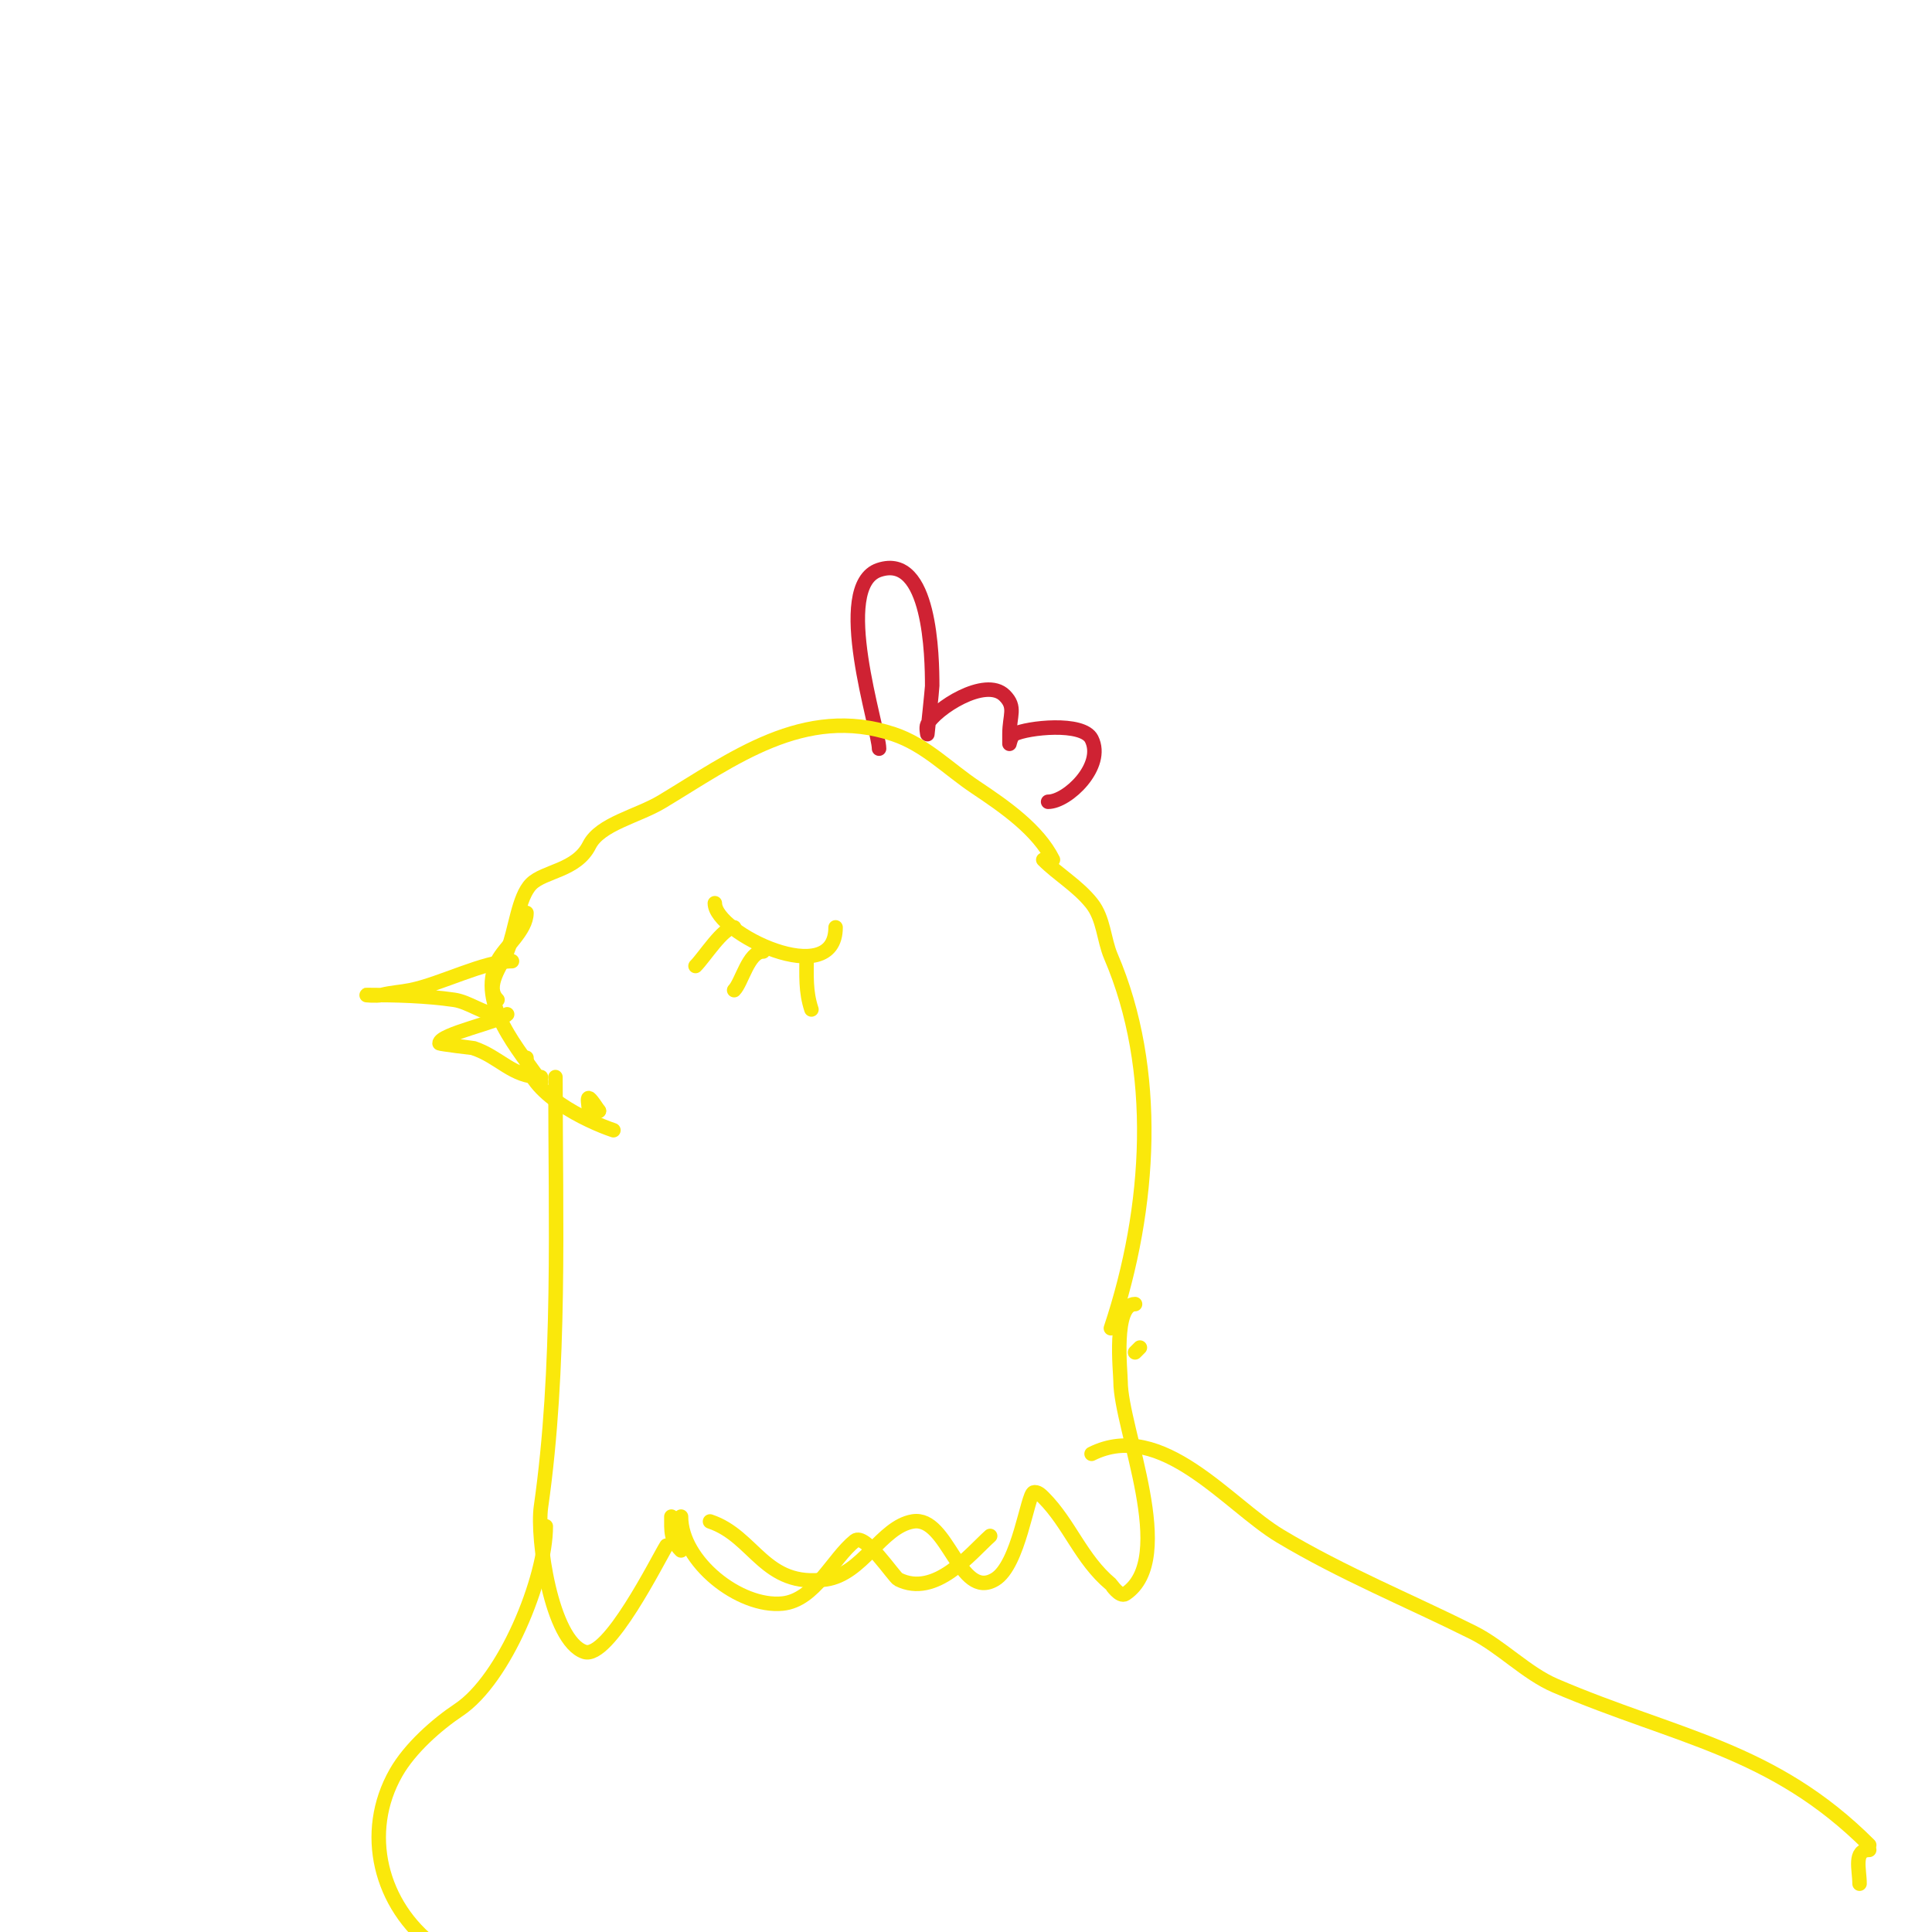 <svg viewBox='0 0 400 400' version='1.1' xmlns='http://www.w3.org/2000/svg' xmlns:xlink='http://www.w3.org/1999/xlink'><g fill='none' stroke='#cf2233' stroke-width='3' stroke-linecap='round' stroke-linejoin='round'><path d='M182,155c0,-3.977 -9.909,-33.697 0,-37c10.651,-3.55 11,18.014 11,24c0,0.58 -1,10 -1,10c0,0 -0.298,-1.404 0,-2c1.586,-3.171 12.009,-9.991 16,-6c2.441,2.441 1,4.102 1,8c0,0.667 0,2 0,2c0,0 0.35,-1.675 1,-2c2.7,-1.35 14.181,-2.637 16,1c2.788,5.576 -4.981,13 -9,13'/></g>
<g fill='none' stroke='#fae80b' stroke-width='3' stroke-linecap='round' stroke-linejoin='round'><path d='M218,178c-3.086,-6.171 -9.874,-10.916 -16,-15c-5.718,-3.812 -10.382,-8.794 -17,-11c-18.547,-6.182 -33.443,5.266 -48,14c-5.002,3.001 -12.783,4.566 -15,9c-2.624,5.247 -9.347,5.347 -12,8c-2.714,2.714 -3.247,9.618 -5,14c-1.089,2.722 -4.78,7.22 -2,10'/><path d='M109,189c0,3.625 -4.557,7.114 -6,10c-4.418,8.836 4.766,18.649 9,25'/><path d='M106,199c-5.777,0 -14.746,4.749 -21,6c-2.14,0.428 -3.89,0.473 -6,1c-0.97,0.243 -4,0 -3,0c6.004,0 12.09,0.156 18,1c3.103,0.443 6.179,3 9,3'/><path d='M105,210c-1.572,1.572 -14,4.087 -14,6c0,0.13 6.928,0.976 7,1c5.506,1.835 8.02,6 14,6'/><path d='M109,219c0,7.228 12.625,13.208 18,15'/><path d='M216,178c3.133,3.133 7.097,5.371 10,9c2.53,3.162 2.513,7.53 4,11c10.037,23.42 8.356,51.933 0,77'/><path d='M124,230c-1.333,0 -2,-0.567 -2,1'/><path d='M124,230'/><path d='M124,230c-3.308,-4.962 -2,-1.993 -2,1'/><path d='M115,223c0,29.597 1.127,60.112 -3,89c-0.916,6.409 2.106,27.702 9,30c4.944,1.648 15.217,-19.148 17,-22'/><path d='M141,314c0,9.281 12.115,18.889 21,18c6.727,-0.673 10.391,-9.313 15,-13c2.115,-1.692 8.074,7.537 9,8c7.652,3.826 14.844,-5.259 19,-9'/><path d='M235,280l1,-1'/><path d='M235,270c-4.59,0 -3,14.083 -3,16c0,9.745 11.922,36.719 1,44c-1.167,0.778 -2.958,-1.965 -3,-2c-6.217,-5.181 -8.527,-12.527 -14,-18c-0.527,-0.527 -1.293,-1.236 -2,-1c-1.275,0.425 -3.045,15.027 -8,18c-7.431,4.459 -9.676,-13.221 -17,-12c-6.516,1.086 -10.431,10.919 -18,12c-12.792,1.827 -14.685,-8.895 -24,-12'/><path d='M139,314c0,2.921 -0.197,4.803 2,7'/><path d='M148,187c0,6.179 25,18.253 25,5'/><path d='M152,192c-2.31,0 -6.115,6.115 -8,8'/><path d='M158,197c-3.048,0 -4.403,6.403 -6,8'/><path d='M167,198c0,3.933 -0.246,7.262 1,11'/><path d='M113,316c0,10.807 -8.503,31.669 -18,38c-4.584,3.056 -10.103,7.93 -13,13c-7.098,12.422 -3.279,27.541 8,36'/><path d='M226,301c14.503,-7.252 28.307,10.584 39,17c12.964,7.778 26.639,13.32 40,20c5.848,2.924 10.999,8.428 17,11c25.128,10.769 45.032,13.032 65,33'/><path d='M387,383c-3.318,0 -2,4.056 -2,7'/></g>
</svg>